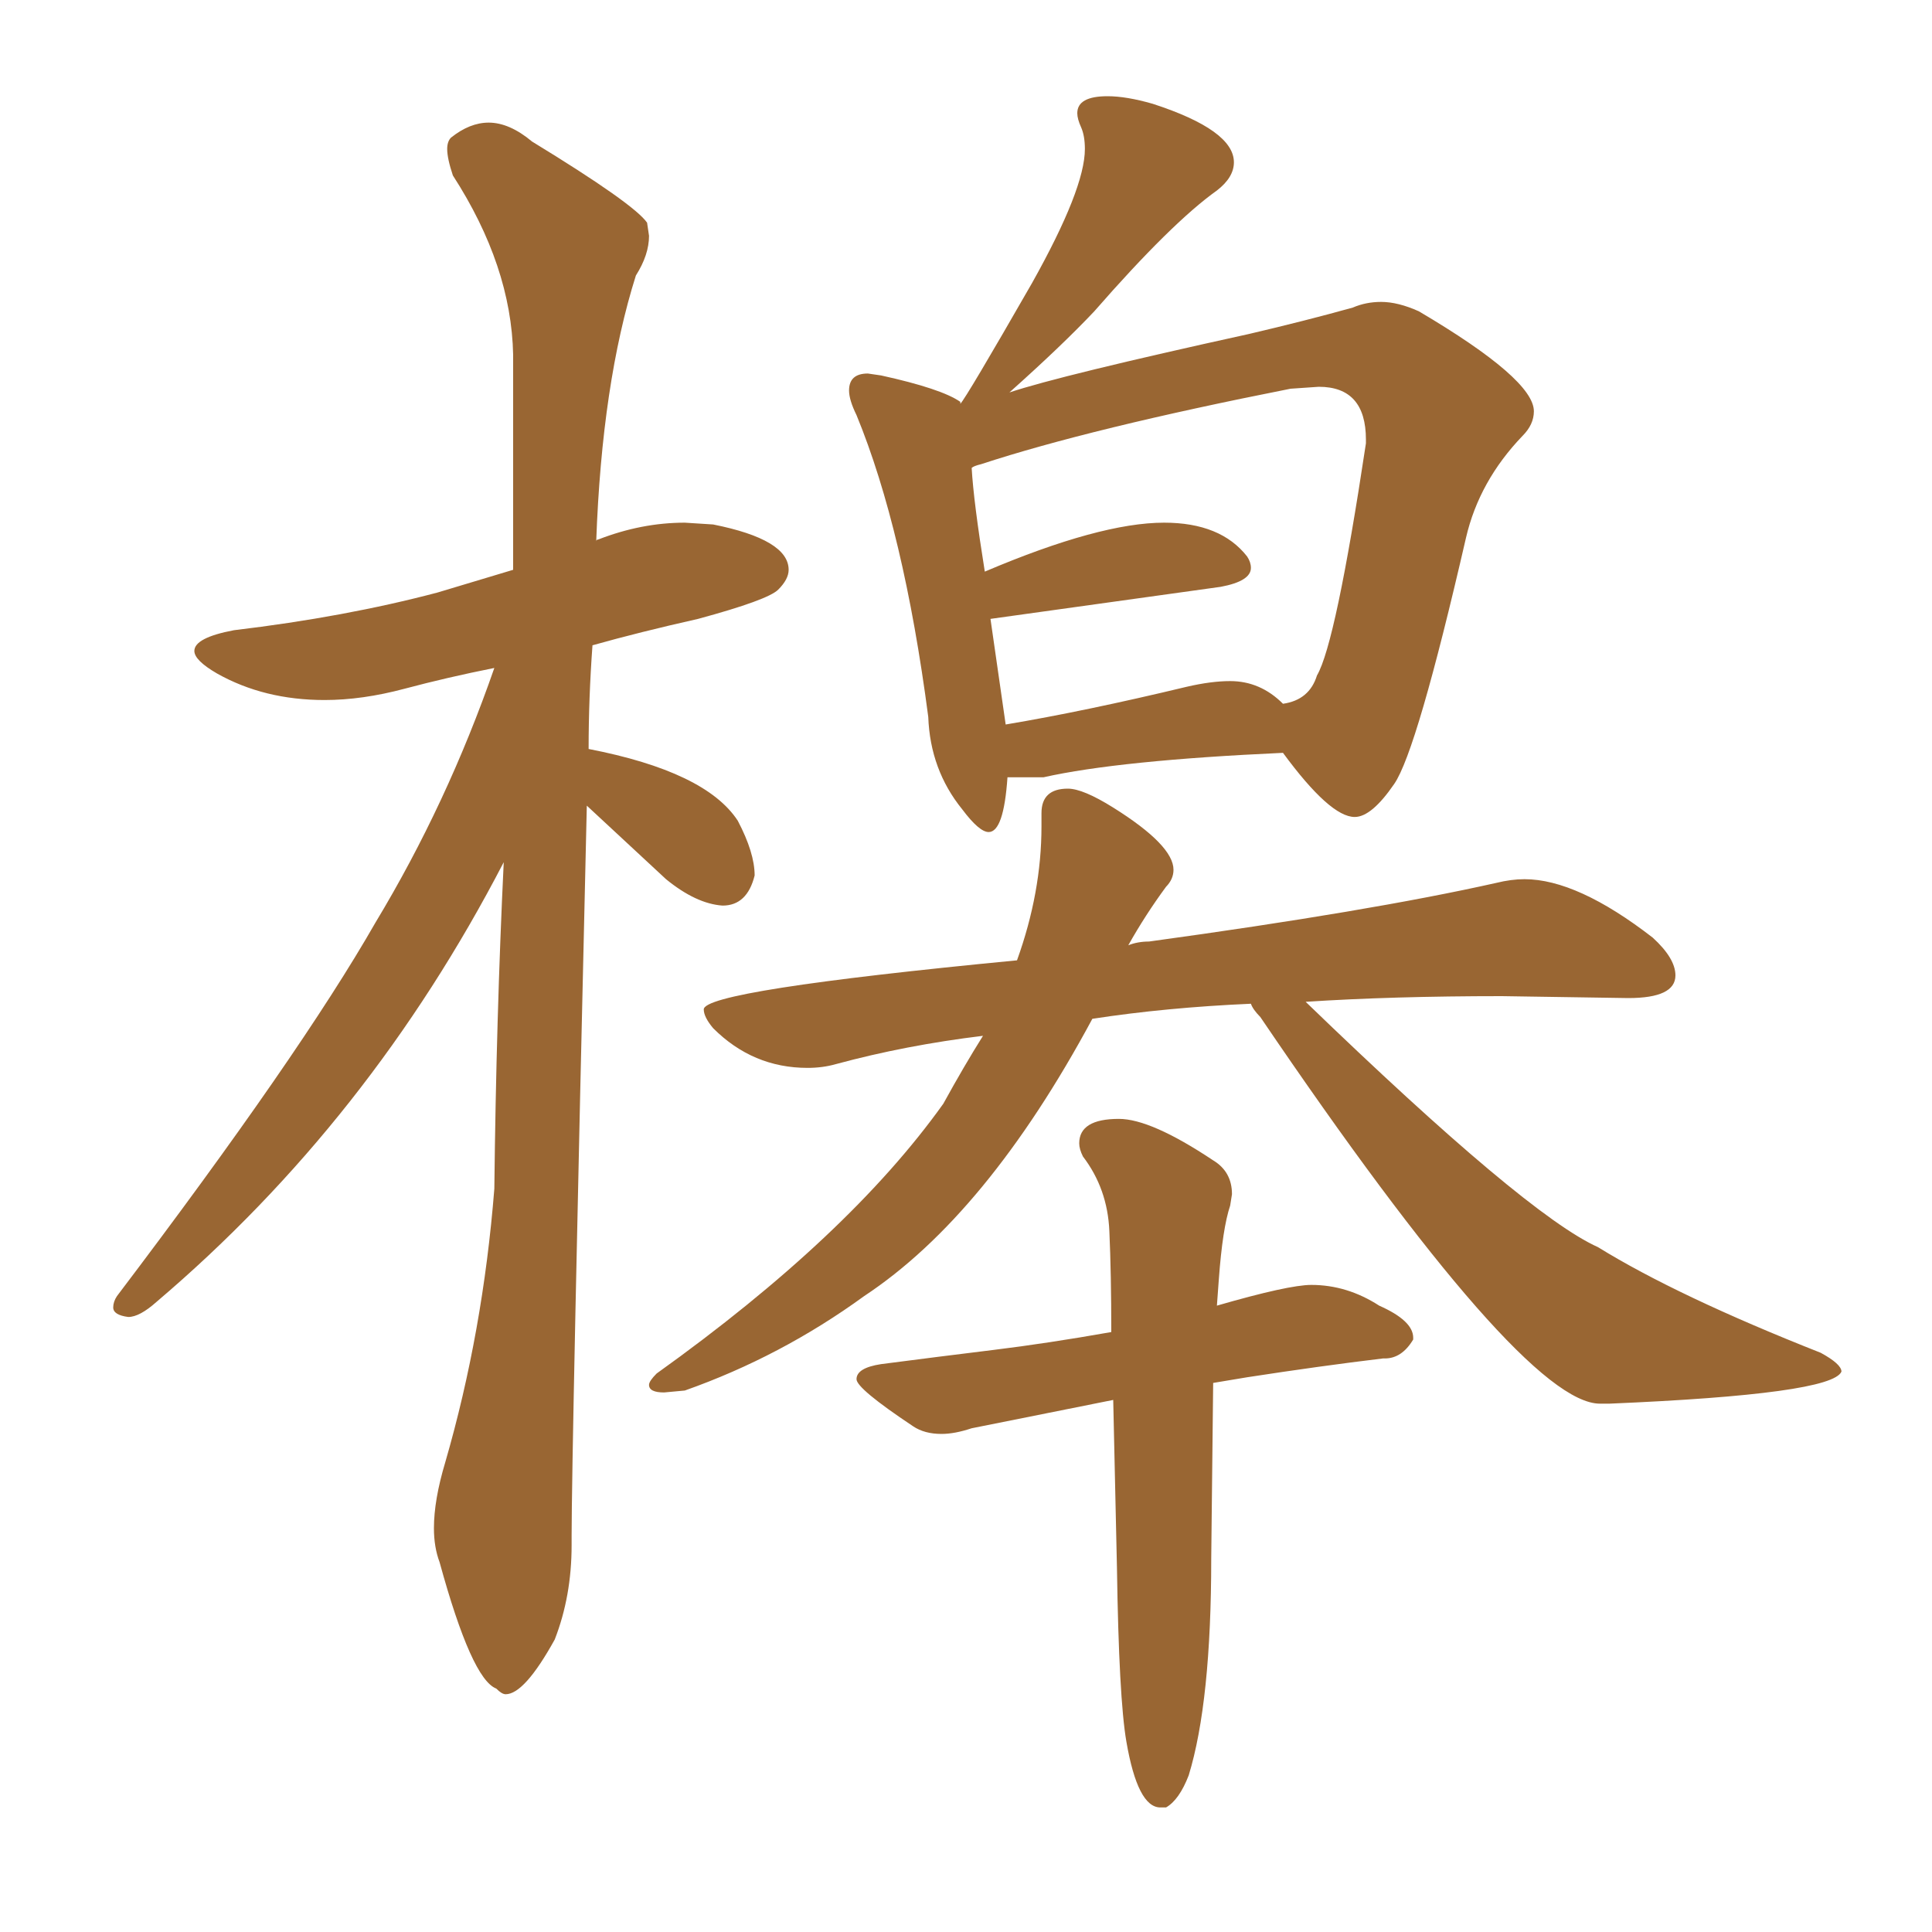 <svg xmlns="http://www.w3.org/2000/svg" xmlns:xlink="http://www.w3.org/1999/xlink" width="150" height="150"><path fill="#996633" padding="10" d="M76.76 64.60L76.76 64.60Q77.93 64.60 78.22 60.35L78.22 60.35L81.01 60.35Q86.87 59.03 99.61 58.45L99.61 58.45Q103.27 63.43 105.18 63.43L105.18 63.43Q106.49 63.43 108.25 60.86Q110.01 58.30 113.82 41.75L113.82 41.75Q114.84 37.35 118.21 33.84L118.21 33.84Q119.09 32.96 119.09 31.93L119.09 31.93Q119.09 29.44 110.16 24.17L110.16 24.17Q108.54 23.44 107.23 23.44L107.23 23.44Q106.05 23.44 105.03 23.88L105.03 23.88Q101.37 24.90 96.97 25.93L96.97 25.93Q82.32 29.15 78.37 30.47L78.37 30.47Q82.47 26.81 84.96 24.17L84.96 24.17Q90.97 17.29 94.48 14.79L94.48 14.79Q95.80 13.77 95.80 12.60L95.80 12.60Q95.80 10.11 89.50 8.06L89.50 8.06Q87.45 7.47 85.99 7.47L85.99 7.47Q83.64 7.47 83.64 8.79L83.64 8.79Q83.64 9.23 83.94 9.89Q84.23 10.55 84.23 11.57L84.23 11.57Q84.23 14.65 80.13 21.97L80.13 21.97Q75 30.91 74.56 31.35L74.56 31.35L74.56 31.20Q73.10 30.18 68.41 29.15L68.41 29.15L67.38 29.00Q65.92 29.00 65.92 30.32L65.92 30.32Q65.92 31.05 66.50 32.23L66.50 32.23Q70.17 41.16 72.07 55.66L72.07 55.66Q72.22 59.77 74.71 62.84L74.71 62.84Q76.03 64.60 76.76 64.60ZM78.08 56.25L78.08 56.25L76.90 48.05L94.78 45.56Q97.12 45.12 97.12 44.09L97.12 44.09Q97.12 43.65 96.83 43.21L96.83 43.21Q94.78 40.58 90.38 40.58L90.38 40.58Q85.40 40.58 76.46 44.38L76.46 44.38Q75.59 38.96 75.44 36.33L75.44 36.33Q75.59 36.18 76.17 36.04L76.17 36.04Q84.67 33.25 100.20 30.18L100.20 30.18L102.39 30.03Q106.05 30.03 106.05 34.13L106.05 34.13L106.05 34.42Q103.71 49.95 102.25 52.44L102.25 52.44Q101.66 54.35 99.61 54.64L99.61 54.64Q97.85 52.88 95.51 52.88L95.51 52.88Q94.04 52.88 92.14 53.32L92.14 53.32Q84.23 55.22 78.08 56.25ZM124.22 108.98L124.95 108.98Q142.24 108.25 142.97 106.49L142.97 106.49Q142.97 105.91 141.36 105.03L141.36 105.03Q130.22 100.63 124.07 96.83L124.07 96.83Q118.51 94.34 101.37 77.78L101.37 77.78Q108.11 77.34 116.60 77.34L116.60 77.34L126.42 77.49Q130.08 77.49 130.08 75.73L130.08 75.73Q130.08 74.41 128.32 72.80L128.32 72.80Q122.46 68.26 118.36 68.26L118.36 68.26Q117.33 68.26 116.16 68.55L116.16 68.55Q106.35 70.75 89.21 73.10L89.21 73.10Q88.33 73.10 87.60 73.39L87.60 73.39Q88.92 71.04 90.53 68.85L90.53 68.85Q91.11 68.26 91.11 67.53L91.11 67.53Q91.11 65.63 86.43 62.70L86.43 62.70Q84.08 61.23 82.91 61.23L82.91 61.23Q80.86 61.23 80.86 63.13L80.86 63.13L80.86 64.16Q80.86 69.29 78.96 74.56L78.96 74.56Q54.64 76.90 54.64 78.37L54.64 78.37Q54.64 78.96 55.37 79.83L55.37 79.83Q58.45 82.91 62.70 82.91L62.70 82.91Q63.87 82.91 64.89 82.62L64.89 82.62Q70.31 81.15 76.32 80.42L76.32 80.42Q74.85 82.76 73.24 85.69L73.24 85.69Q65.92 95.95 50.98 106.64L50.98 106.64Q50.39 107.23 50.39 107.52L50.39 107.52Q50.39 108.11 51.56 108.11L51.56 108.11L53.17 107.96Q60.64 105.32 67.09 100.63L67.09 100.63Q76.61 94.34 84.81 79.10L84.81 79.10Q90.53 78.22 97.12 77.93L97.12 77.93Q97.27 78.37 97.85 78.96L97.85 78.96Q118.21 108.98 124.22 108.98L124.22 108.98ZM90.09 140.33L90.53 140.33Q91.55 139.75 92.29 137.84L92.29 137.84Q94.04 132.13 94.04 121.00L94.04 121.00L94.19 107.37L96.83 106.93Q102.54 106.05 107.37 105.47L107.37 105.47L107.52 105.47Q108.84 105.47 109.72 104.00L109.72 104.00L109.72 103.86Q109.72 102.54 107.08 101.37L107.08 101.37Q104.59 99.76 101.81 99.76L101.81 99.76Q100.05 99.76 94.48 101.37L94.48 101.37L94.63 99.32Q94.92 95.36 95.51 93.60L95.51 93.60L95.65 92.72Q95.65 90.97 94.19 90.09L94.19 90.09Q89.36 86.87 86.87 86.87L86.87 86.87Q83.79 86.87 83.79 88.77L83.79 88.77Q83.79 89.21 84.08 89.79L84.08 89.79Q85.99 92.29 86.13 95.58Q86.28 98.88 86.28 103.42L86.28 103.42Q81.30 104.30 77.12 104.81Q72.95 105.32 68.41 105.91L68.41 105.91Q66.50 106.20 66.50 107.08L66.50 107.08Q66.50 107.81 70.90 110.74L70.90 110.74Q71.78 111.33 73.10 111.33L73.10 111.33Q74.12 111.33 75.44 110.89L75.44 110.89L86.43 108.69L86.72 121.73Q86.87 131.84 87.45 135.21L87.45 135.21Q88.33 140.33 90.09 140.33L90.09 140.33ZM39.26 131.54L39.26 131.54Q40.72 131.54 43.07 127.29L43.07 127.29Q44.38 123.93 44.38 119.97L44.38 119.97L44.38 119.24Q44.38 112.94 45.56 62.55L45.56 62.55L51.71 68.26Q54.05 70.17 56.10 70.31L56.10 70.31Q58.01 70.31 58.59 67.97L58.59 67.97Q58.59 66.21 57.28 63.72L57.28 63.72Q54.79 59.91 45.70 58.15L45.70 58.15Q45.70 54.20 46.00 50.10L46.00 50.10Q49.66 49.07 54.20 48.05L54.20 48.05Q59.62 46.58 60.42 45.78Q61.23 44.97 61.23 44.24L61.23 44.24Q61.23 41.89 55.37 40.72L55.37 40.72L53.17 40.58Q49.80 40.58 46.44 41.89L46.44 41.89Q46.29 41.89 46.29 42.04L46.29 42.04Q46.73 29.74 49.37 21.39L49.37 21.39Q50.39 19.78 50.39 18.31L50.39 18.31L50.24 17.29Q49.22 15.82 41.31 10.99L41.31 10.99Q39.55 9.52 37.94 9.52L37.94 9.52Q36.47 9.52 35.01 10.69L35.01 10.69Q34.72 10.99 34.72 11.57L34.72 11.57Q34.72 12.30 35.16 13.62L35.16 13.62Q39.70 20.65 39.84 27.54L39.84 27.54L39.84 44.24L33.98 46.00Q26.81 47.90 18.16 48.93L18.16 48.93Q15.09 49.51 15.09 50.54L15.09 50.54Q15.09 51.27 16.85 52.29L16.85 52.29Q20.51 54.35 25.20 54.35L25.20 54.35Q28.13 54.35 31.42 53.47Q34.72 52.59 38.38 51.86L38.38 51.86Q34.72 62.40 29.15 71.63L29.15 71.63Q23.29 81.88 9.08 100.63L9.08 100.63Q8.79 101.07 8.79 101.51L8.79 101.51Q8.79 102.10 9.96 102.25L9.96 102.25Q10.84 102.25 12.16 101.07L12.16 101.07Q28.71 87.01 39.11 66.94L39.11 66.94Q38.53 78.96 38.38 92.29L38.38 92.29Q37.50 103.42 34.57 113.53L34.57 113.53Q33.69 116.46 33.69 118.65L33.69 118.65Q33.69 120.12 34.13 121.29L34.13 121.29Q36.62 130.37 38.53 131.10L38.53 131.10Q38.96 131.54 39.26 131.54Z"/></svg>